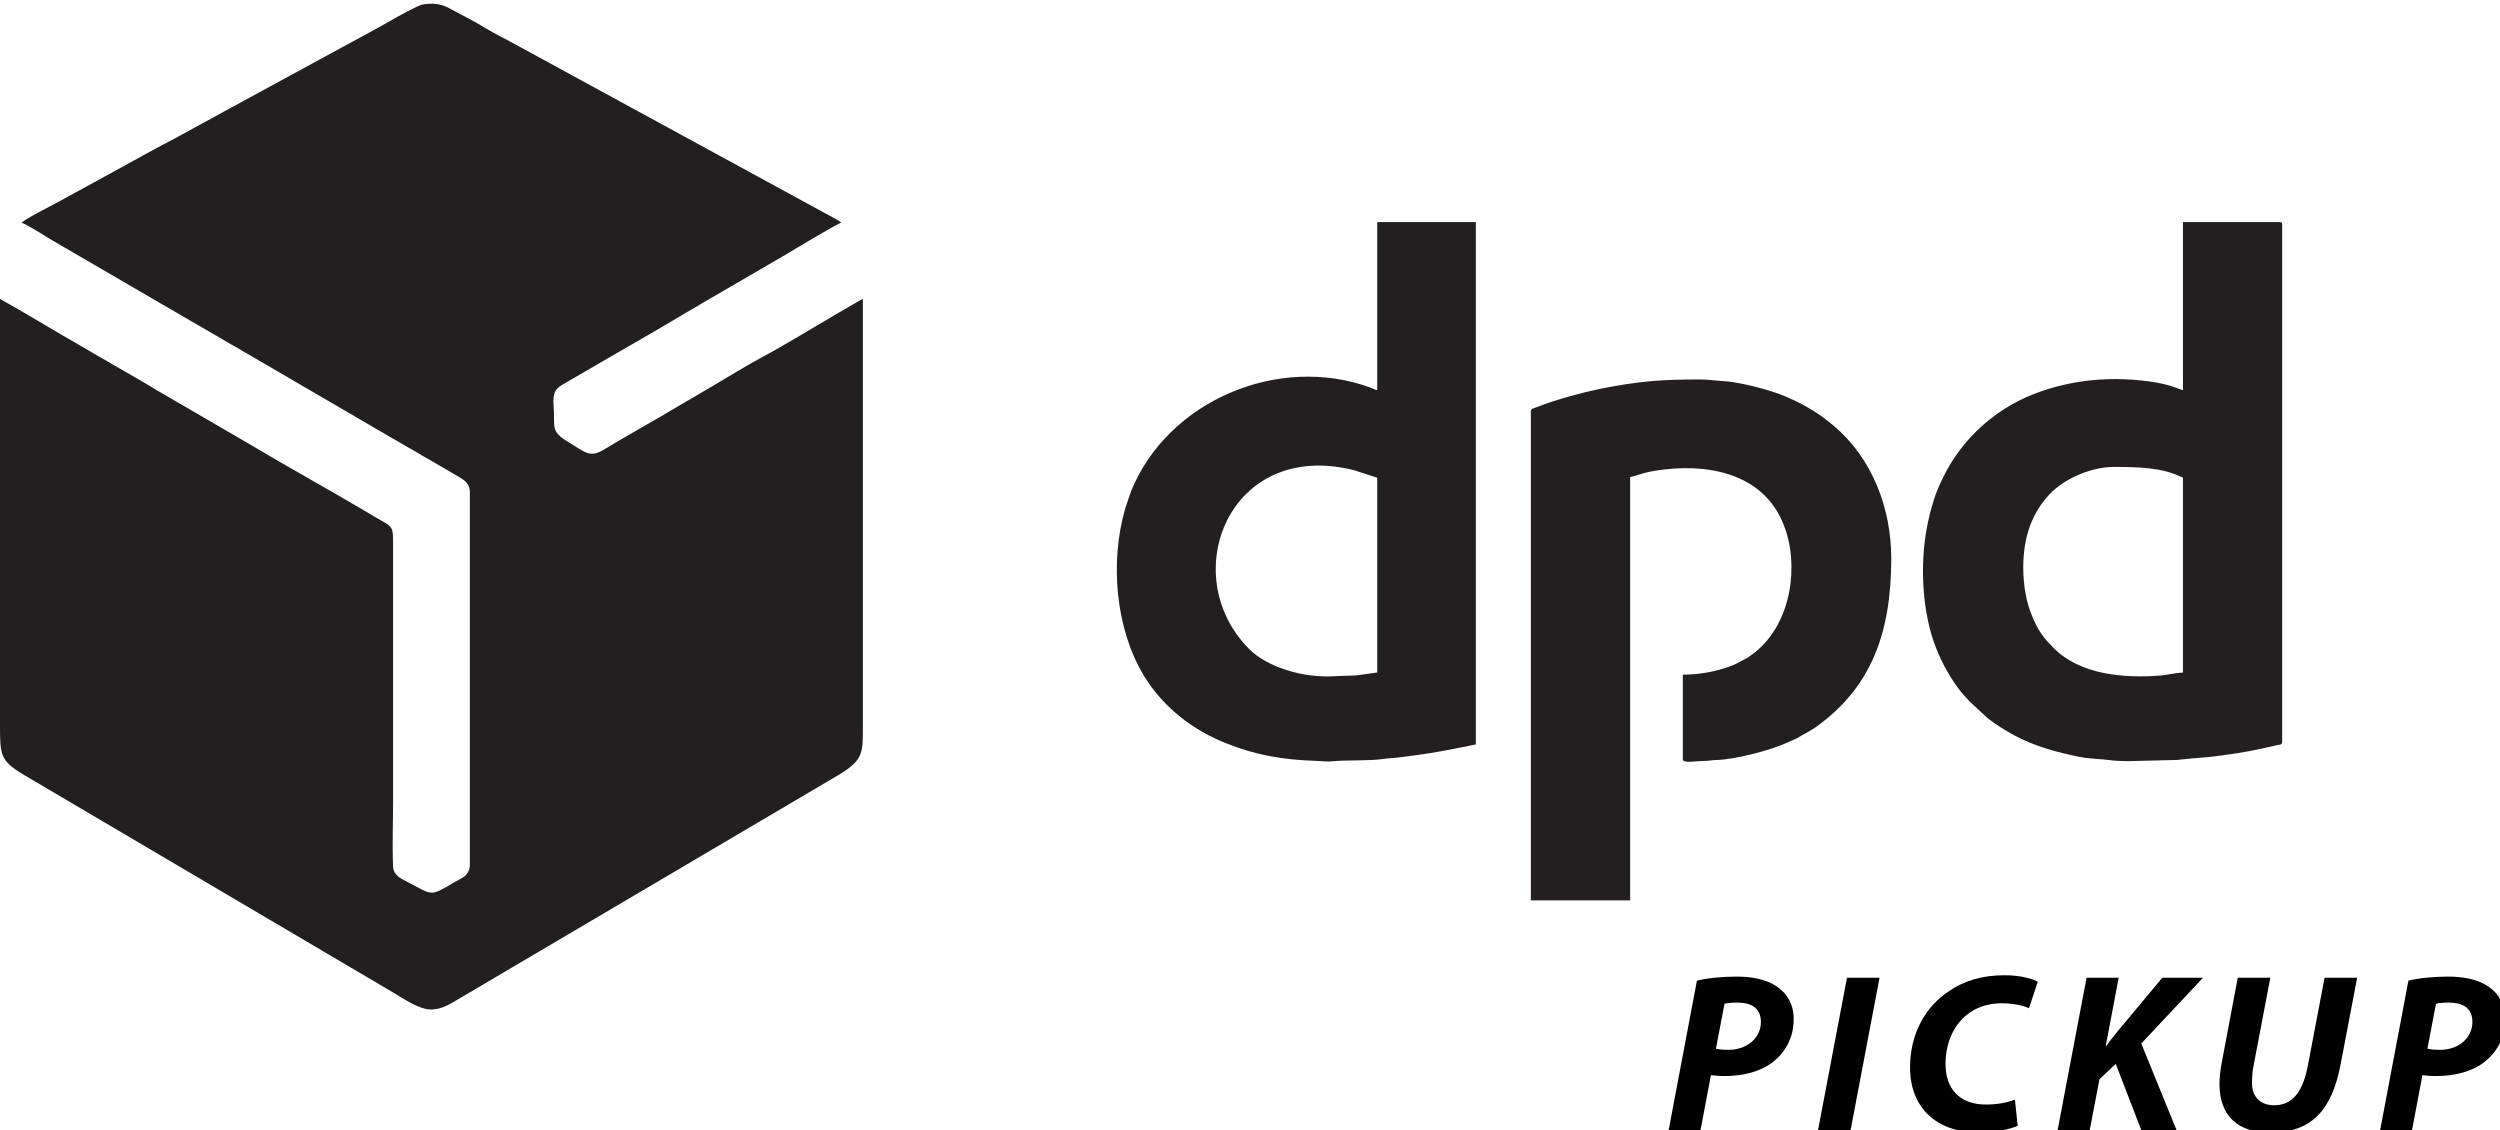 <?xml version="1.0" encoding="utf-8"?>
<!-- Generator: Adobe Illustrator 16.0.0, SVG Export Plug-In . SVG Version: 6.00 Build 0)  -->
<!DOCTYPE svg PUBLIC "-//W3C//DTD SVG 1.1//EN" "http://www.w3.org/Graphics/SVG/1.1/DTD/svg11.dtd">
<svg version="1.1" id="Warstwa_1" xmlns="http://www.w3.org/2000/svg" xmlns:xlink="http://www.w3.org/1999/xlink" x="0px" y="0px"
	 width="221.221px" height="100px" viewBox="389.841 450.497 221.221 100" enable-background="new 389.841 450.497 221.221 100"
	 xml:space="preserve">
<g id="InPost_RGB_Yellow_Black" display="none">
	<path display="inline" d="M529.965,503.83c2.544-2.524,3.82-5.919,3.82-10.096c0-4.383-1.27-7.839-3.759-10.336
		c-2.545-2.49-6.18-3.751-10.919-3.751h-14.644v40.946h6.831v-12.949h8.285C523.929,507.644,527.42,506.382,529.965,503.83z
		 M519.697,486.286c4.76,0,7.16,2.49,7.16,7.448c0,2.312-0.651,4.115-1.921,5.405c-1.269,1.296-3.079,1.921-5.356,1.921h-8.312
		v-14.781h8.437L519.697,486.286z M465.108,479.735h-6.838v40.946h6.838V479.735z M607.481,521.348c1.18,0,2.339-0.151,3.43-0.419
		h0.034v-5.651c-0.569,0.082-1.146,0.123-1.715,0.123c-1.715,0-2.84-0.391-3.374-1.11c-0.446-0.569-0.68-1.742-0.68-3.546v-16.585
		h5.885v-5.494h-5.885v-8.862h-6.632v31.358c0,3.759,0.473,6.275,1.447,7.634c1.214,1.715,3.696,2.559,7.482,2.559L607.481,521.348z
		 M491.062,520.743h6.714v-20.789c0-3.484-0.974-6.193-2.867-8.114c-1.893-1.955-4.438-3.093-7.634-3.093
		c-7.367,0-15.535,1.832-15.535,1.832v30.157h6.715v-25.322c2.339-0.514,5.562-0.995,7.572-0.844
		c3.258,0.274,5.028,2.497,5.028,6.612v19.554L491.062,520.743z M565.438,504.461c0,4.925-1.357,8.896-4.081,11.9
		c-2.723,3.004-6.248,4.506-10.562,4.506c-4.313,0-7.873-1.502-10.562-4.506c-2.724-3.005-4.081-6.969-4.081-11.894
		c0-4.924,1.357-8.889,4.081-11.865c2.723-2.97,6.241-4.479,10.562-4.479c4.321,0,7.901,1.502,10.625,4.479
		c2.661,3.004,4.019,6.941,4.019,11.865V504.461z M558.518,504.488c0-3.093-0.707-5.528-2.099-7.332
		c-1.42-1.804-3.286-2.702-5.625-2.702s-4.204,0.905-5.617,2.73c-1.42,1.832-2.099,4.266-2.099,7.304
		c0,3.039,0.707,5.528,2.099,7.332c1.42,1.804,3.285,2.702,5.617,2.702s4.205-0.905,5.625-2.702
		C557.811,510.017,558.518,507.582,558.518,504.488L558.518,504.488z M591.034,517.774c2.366-1.982,3.553-4.534,3.553-7.627
		c0-4.809-2.929-7.751-8.82-8.862c-2.482-0.452-5-0.905-7.544-1.296c-1.805-0.48-2.688-1.378-2.688-2.675
		c0-2.25,1.954-3.361,5.884-3.361c3.073,0,5.83,1.083,8.224,3.244l3.992-4.266c-3.312-3.127-7.305-4.685-12.01-4.685
		c-3.875,0-6.982,0.933-9.321,2.826c-2.338,1.886-3.49,4.266-3.49,7.058s0.946,4.835,2.866,6.221c1.66,1.139,4.376,1.982,8.23,2.551
		c3.196,0.508,5.151,0.898,5.886,1.174c1.269,0.479,1.893,1.378,1.893,2.675c0,1.11-0.562,2.071-1.66,2.825
		c-1.098,0.755-2.572,1.139-4.465,1.139c-3.375,0-6.338-1.262-8.882-3.786l-5.09,4.328c3.313,3.669,7.991,5.494,14.054,5.494
		c3.875,0,7.01-0.988,9.376-2.97l0,0L591.034,517.774z"/>
	<path display="inline" d="M413.805,500.552c0,0-5.363,2.078-11.982,2.078s-11.982-2.078-11.982-2.078s5.364-2.078,11.982-2.078
		S413.805,500.552,413.805,500.552z"/>
	<path display="inline" d="M430.369,470.01c0,0-4.753-3.21-8.457-8.594c-3.697-5.391-4.945-10.919-4.945-10.919
		s4.753,3.203,8.457,8.594C429.127,464.481,430.369,470.01,430.369,470.01z"/>
	<path display="inline" d="M418.236,483.186c0,0-5.728-0.638-11.571-3.69c-5.844-3.052-9.589-7.359-9.589-7.359
		s5.727,0.638,11.571,3.69C414.491,478.878,418.236,483.186,418.236,483.186z"/>
	<path display="inline" d="M430.369,530.983c0,0-4.753,3.21-8.457,8.595c-3.697,5.384-4.945,10.919-4.945,10.919
		s4.753-3.203,8.457-8.594C429.127,536.519,430.369,530.983,430.369,530.983z"/>
	<path display="inline" d="M418.236,517.809c0,0-5.728,0.638-11.571,3.689c-5.844,3.052-9.589,7.359-9.589,7.359
		s5.727-0.638,11.571-3.689C414.491,522.115,418.236,517.809,418.236,517.809z"/>
	<path display="inline" d="M432.146,510.559L432.146,510.559c4.314,11.049,11.249,18.971,23.635,20.851
		c-1.413,0.192-2.846,0.309-4.314,0.315c-17.551,0.075-31.852-13.834-31.927-31.07c-0.075-17.236,14.088-31.275,31.639-31.351
		c1.564-0.007,3.1,0.103,4.609,0.309c-14.191,1.77-23.656,12.785-25.528,26.804c-0.597,8.546,9.355,11.434,9.355,11.434
		s-4.074,2.661-7.469,2.716c-2.263,0.036-2.263,0.036,0,0l0,0V510.559z"/>
</g>
<g>
	<path d="M539.999,537.274c0.86-0.221,2.22-0.36,3.521-0.36c1.2,0,2.601,0.2,3.58,0.9c0.9,0.62,1.461,1.561,1.461,2.86
		c0,1.7-0.78,2.98-1.84,3.801c-1.101,0.86-2.661,1.24-4.301,1.24c-0.48,0-0.881-0.04-1.181-0.08l-0.921,4.861h-2.82L539.999,537.274
		z M541.68,543.296c0.299,0.06,0.619,0.1,1.1,0.1c1.74,0,2.881-1.12,2.881-2.461c0-1.3-0.94-1.72-2.061-1.72
		c-0.54,0-0.92,0.04-1.16,0.1L541.68,543.296z"/>
	<path d="M556.159,537.015l-2.561,13.482h-2.881l2.561-13.482H556.159z"/>
	<path d="M568.38,550.117c-0.72,0.32-1.94,0.58-3.561,0.58c-3.561,0-5.961-2.16-5.961-5.722c0-3.021,1.36-5.381,3.4-6.741
		c1.4-0.98,3.061-1.44,4.961-1.44c1.461,0,2.561,0.34,2.94,0.58l-0.779,2.341c-0.4-0.2-1.28-0.44-2.441-0.44
		c-1.16,0-2.26,0.36-3.08,1.04c-1.141,0.921-1.86,2.461-1.86,4.342c0,2.14,1.2,3.58,3.58,3.58c0.94,0,1.881-0.16,2.561-0.439
		L568.38,550.117z"/>
	<path d="M574.478,537.015h2.841l-1.141,6.021h0.061c0.4-0.58,0.82-1.06,1.2-1.54l3.74-4.48h3.602l-5.462,5.82l3.121,7.662h-3.121
		l-2.26-5.861l-1.44,1.36l-0.86,4.501h-2.841L574.478,537.015z"/>
	<path d="M590.739,537.015l-1.48,7.761c-0.101,0.461-0.141,1.001-0.141,1.601c0,1.08,0.66,1.921,1.961,1.921
		c1.5,0,2.5-1.001,2.98-3.501l1.48-7.781h2.881l-1.461,7.661c-0.78,4.081-2.58,6.041-6.241,6.041c-2.78,0-4.48-1.42-4.48-4.301
		c0-0.58,0.079-1.24,0.199-1.88l1.421-7.521H590.739z"/>
	<path d="M602.958,537.274c0.86-0.221,2.221-0.36,3.521-0.36c1.2,0,2.601,0.2,3.581,0.9c0.9,0.62,1.46,1.561,1.46,2.86
		c0,1.7-0.78,2.98-1.841,3.801c-1.1,0.86-2.66,1.24-4.301,1.24c-0.479,0-0.88-0.04-1.18-0.08l-0.92,4.861h-2.821L602.958,537.274z
		 M604.638,543.296c0.301,0.06,0.62,0.1,1.101,0.1c1.74,0,2.881-1.12,2.881-2.461c0-1.3-0.94-1.72-2.061-1.72
		c-0.54,0-0.92,0.04-1.16,0.1L604.638,543.296z"/>
</g>
<g>
	<path fill-rule="evenodd" clip-rule="evenodd" fill="#231F20" d="M391.765,470.21c0.365,0.101,2.037,1.144,2.485,1.429
		l10.015,5.827c0.854,0.511,1.673,0.956,2.518,1.467l2.513,1.451c0.458,0.254,0.814,0.51,1.263,0.734l11.868,6.918
		c0.242,0.133,0.416,0.241,0.652,0.383c0.439,0.262,0.836,0.481,1.262,0.732l2.511,1.452c0.443,0.282,0.838,0.478,1.268,0.734
		l2.516,1.471c0.398,0.25,0.782,0.605,0.782,1.211v33.043c0,0.407-0.22,0.763-0.432,0.951c-0.223,0.188-0.611,0.358-0.907,0.529
		c-2.264,1.368-1.958,1.127-4.085,0.051c-0.626-0.328-1.345-0.603-1.371-1.452c-0.08-1.828,0-3.836,0-5.672v-22.659
		c0-2.095,0.088-1.503-2.524-3.118c-3.253-1.932-6.592-3.755-9.856-5.705l-8.067-4.693c-0.582-0.32-1.148-0.701-1.757-1.046
		l-2.651-1.526c-0.328-0.205-0.576-0.339-0.913-0.529c-0.63-0.378-1.211-0.687-1.825-1.064c-0.606-0.357-1.191-0.695-1.779-1.032
		l-3.584-2.108c-0.33-0.186-0.59-0.346-0.906-0.523c-0.331-0.176-0.641-0.343-0.919-0.524v37.855c0,2.521,0.05,3.031,2.074,4.245
		l32.752,19.303c0.901,0.533,2.253,1.483,3.318,1.483c0.957,0,1.722-0.519,2.381-0.9l33.74-19.892
		c2.141-1.295,2.089-1.966,2.089-4.239v-37.855c-0.268,0.134-0.477,0.259-0.742,0.417l-1.478,0.854
		c-1.476,0.873-5.229,3.126-6.668,3.872c-1.42,0.772-3.08,1.782-4.466,2.607l-2.954,1.729c-2.207,1.332-4.475,2.561-6.672,3.897
		c-1.209,0.719-1.683,0.142-3.035-0.677c-1.712-1.005-1.195-1.357-1.354-3.254c-0.046-0.544,0-1.014,0.207-1.355
		c0.214-0.311,0.512-0.464,0.856-0.659l2.957-1.718c2.574-1.501,5.183-2.967,7.742-4.514c0.343-0.2,0.61-0.361,0.958-0.552
		c0.349-0.213,0.657-0.404,0.997-0.592l6.814-3.963c0.482-0.296,4.549-2.736,4.917-2.825c-0.122-0.166-0.296-0.221-0.486-0.333
		l-28.103-15.316c-0.928-0.524-1.922-0.994-2.848-1.555c-1.073-0.653-2.245-1.237-3.37-1.843c-0.618-0.331-1.404-0.397-2.155-0.28
		c-0.19,0.033-0.462,0.147-0.666,0.245c-1.146,0.554-2.26,1.207-3.363,1.831l-12.392,6.74c-0.217,0.132-0.354,0.196-0.59,0.319
		l-4.478,2.45c-0.213,0.104-0.322,0.19-0.573,0.314c-1.529,0.771-3.998,2.177-5.649,3.066l-4.481,2.451
		C394.671,468.556,391.967,469.903,391.765,470.21L391.765,470.21z"/>
	<path fill-rule="evenodd" clip-rule="evenodd" fill="#231F20" d="M568.876,500.726c0-2.95,0.893-4.963,2.363-6.53l0.254-0.252
		c0.006-0.003,0.01-0.011,0.016-0.014c1.346-1.22,3.504-2.114,5.383-2.114c2.102,0,4.346,0.035,6.117,0.956v17.237
		c-0.609,0.022-1.311,0.196-1.941,0.261c-3.277,0.264-7.158-0.064-9.494-2.422c-0.936-0.939-1.463-1.66-1.953-2.935
		C569.157,503.826,568.876,502.301,568.876,500.726L568.876,500.726z M583.009,485.029l-1.113-0.395
		c-0.443-0.124-0.834-0.215-1.285-0.296c-3.713-0.607-7.502-0.297-10.939,1.083c-2.701,1.081-5.033,2.942-6.699,5.303
		c-0.734,1.005-1.641,2.79-2.008,4.009c-0.184,0.583-0.322,1.048-0.443,1.628c-0.809,3.401-0.678,7.638,0.414,10.867
		c0.551,1.567,1.246,2.868,2.115,4.08c0.404,0.546,0.635,0.782,1.033,1.214l1.594,1.488c0.795,0.622,1.473,1.037,2.379,1.545
		c1.881,0.998,3.686,1.48,5.777,1.915c1.047,0.196,2.006,0.188,2.746,0.294c0.484,0.079,1.082,0.057,1.51,0.087l4.434-0.109
		c0.416-0.064,0.973-0.092,1.441-0.148c0.406-0.017,0.957-0.09,1.371-0.112c1.504-0.174,3.236-0.426,4.693-0.754l1.217-0.274
		c0.248-0.073,0.539-0.025,0.539-0.277v-45.831c0-0.15-0.041-0.198-0.207-0.198h-8.568V485.029L583.009,485.029z M509.704,492.118
		l2.006,0.653v17.237l-1.918,0.261c-0.359,0.022-0.738,0.009-1.043,0.031l-1.348,0.054c-1.566,0-2.832-0.253-4.027-0.671
		c-1.018-0.345-2.238-0.979-2.98-1.738C493.848,501.406,498.621,489.288,509.704,492.118L509.704,492.118z M511.71,485.029
		c-0.182-0.045-0.355-0.136-0.531-0.21c-8.211-3.042-18.026,1.164-21.25,9.146c-0.178,0.492-0.354,1.033-0.521,1.541
		c-1.358,4.688-0.878,10.587,1.65,14.775c1.692,2.789,4.34,4.845,7.352,6.014c2.558,1.026,5.033,1.444,7.896,1.531
		c0.48,0.005,0.92,0.106,1.492,0.03c1.08-0.104,3.254-0.027,4.434-0.196c0.514-0.081,0.945-0.075,1.465-0.151
		c2.258-0.271,3.225-0.44,5.434-0.875l1.305-0.266v-46.219h-8.725V485.029L511.71,485.029z M525.304,486.889v43.281h8.787v-37.453
		c0.791-0.181,0.938-0.345,2.135-0.551c4.488-0.75,9.633,0.087,11.459,4.794c1.391,3.51,0.699,8.635-2.514,11.231
		c-0.119,0.101-0.201,0.16-0.35,0.261c-0.148,0.096-0.205,0.165-0.355,0.258c-0.135,0.081-0.242,0.106-0.359,0.183
		c-0.51,0.264-0.619,0.364-1.264,0.6c-1.162,0.412-2.561,0.704-4.092,0.704v7.478c0,0.415,1.156,0.154,1.93,0.154
		c0.4,0,0.574-0.07,1.023-0.079c1.65-0.033,4.822-0.857,6.336-1.559c0.289-0.151,0.467-0.19,0.76-0.342
		c0.289-0.166,0.463-0.261,0.746-0.427c0.516-0.271,0.92-0.529,1.371-0.877c4.361-3.295,6.279-7.831,6.279-14.621
		c0-4.492-1.705-8.903-5.105-11.763c-0.803-0.66-1.152-0.922-2.074-1.487c-0.824-0.503-1.885-0.994-2.787-1.334
		c-1.396-0.488-3.572-1.062-5.043-1.133c-0.66-0.035-1.188-0.133-1.918-0.133c-3.582,0-5.402,0.161-8.838,0.83
		c-1.629,0.338-3.91,0.955-5.484,1.577C525.519,486.648,525.304,486.643,525.304,486.889L525.304,486.889z"/>
</g>
</svg>
